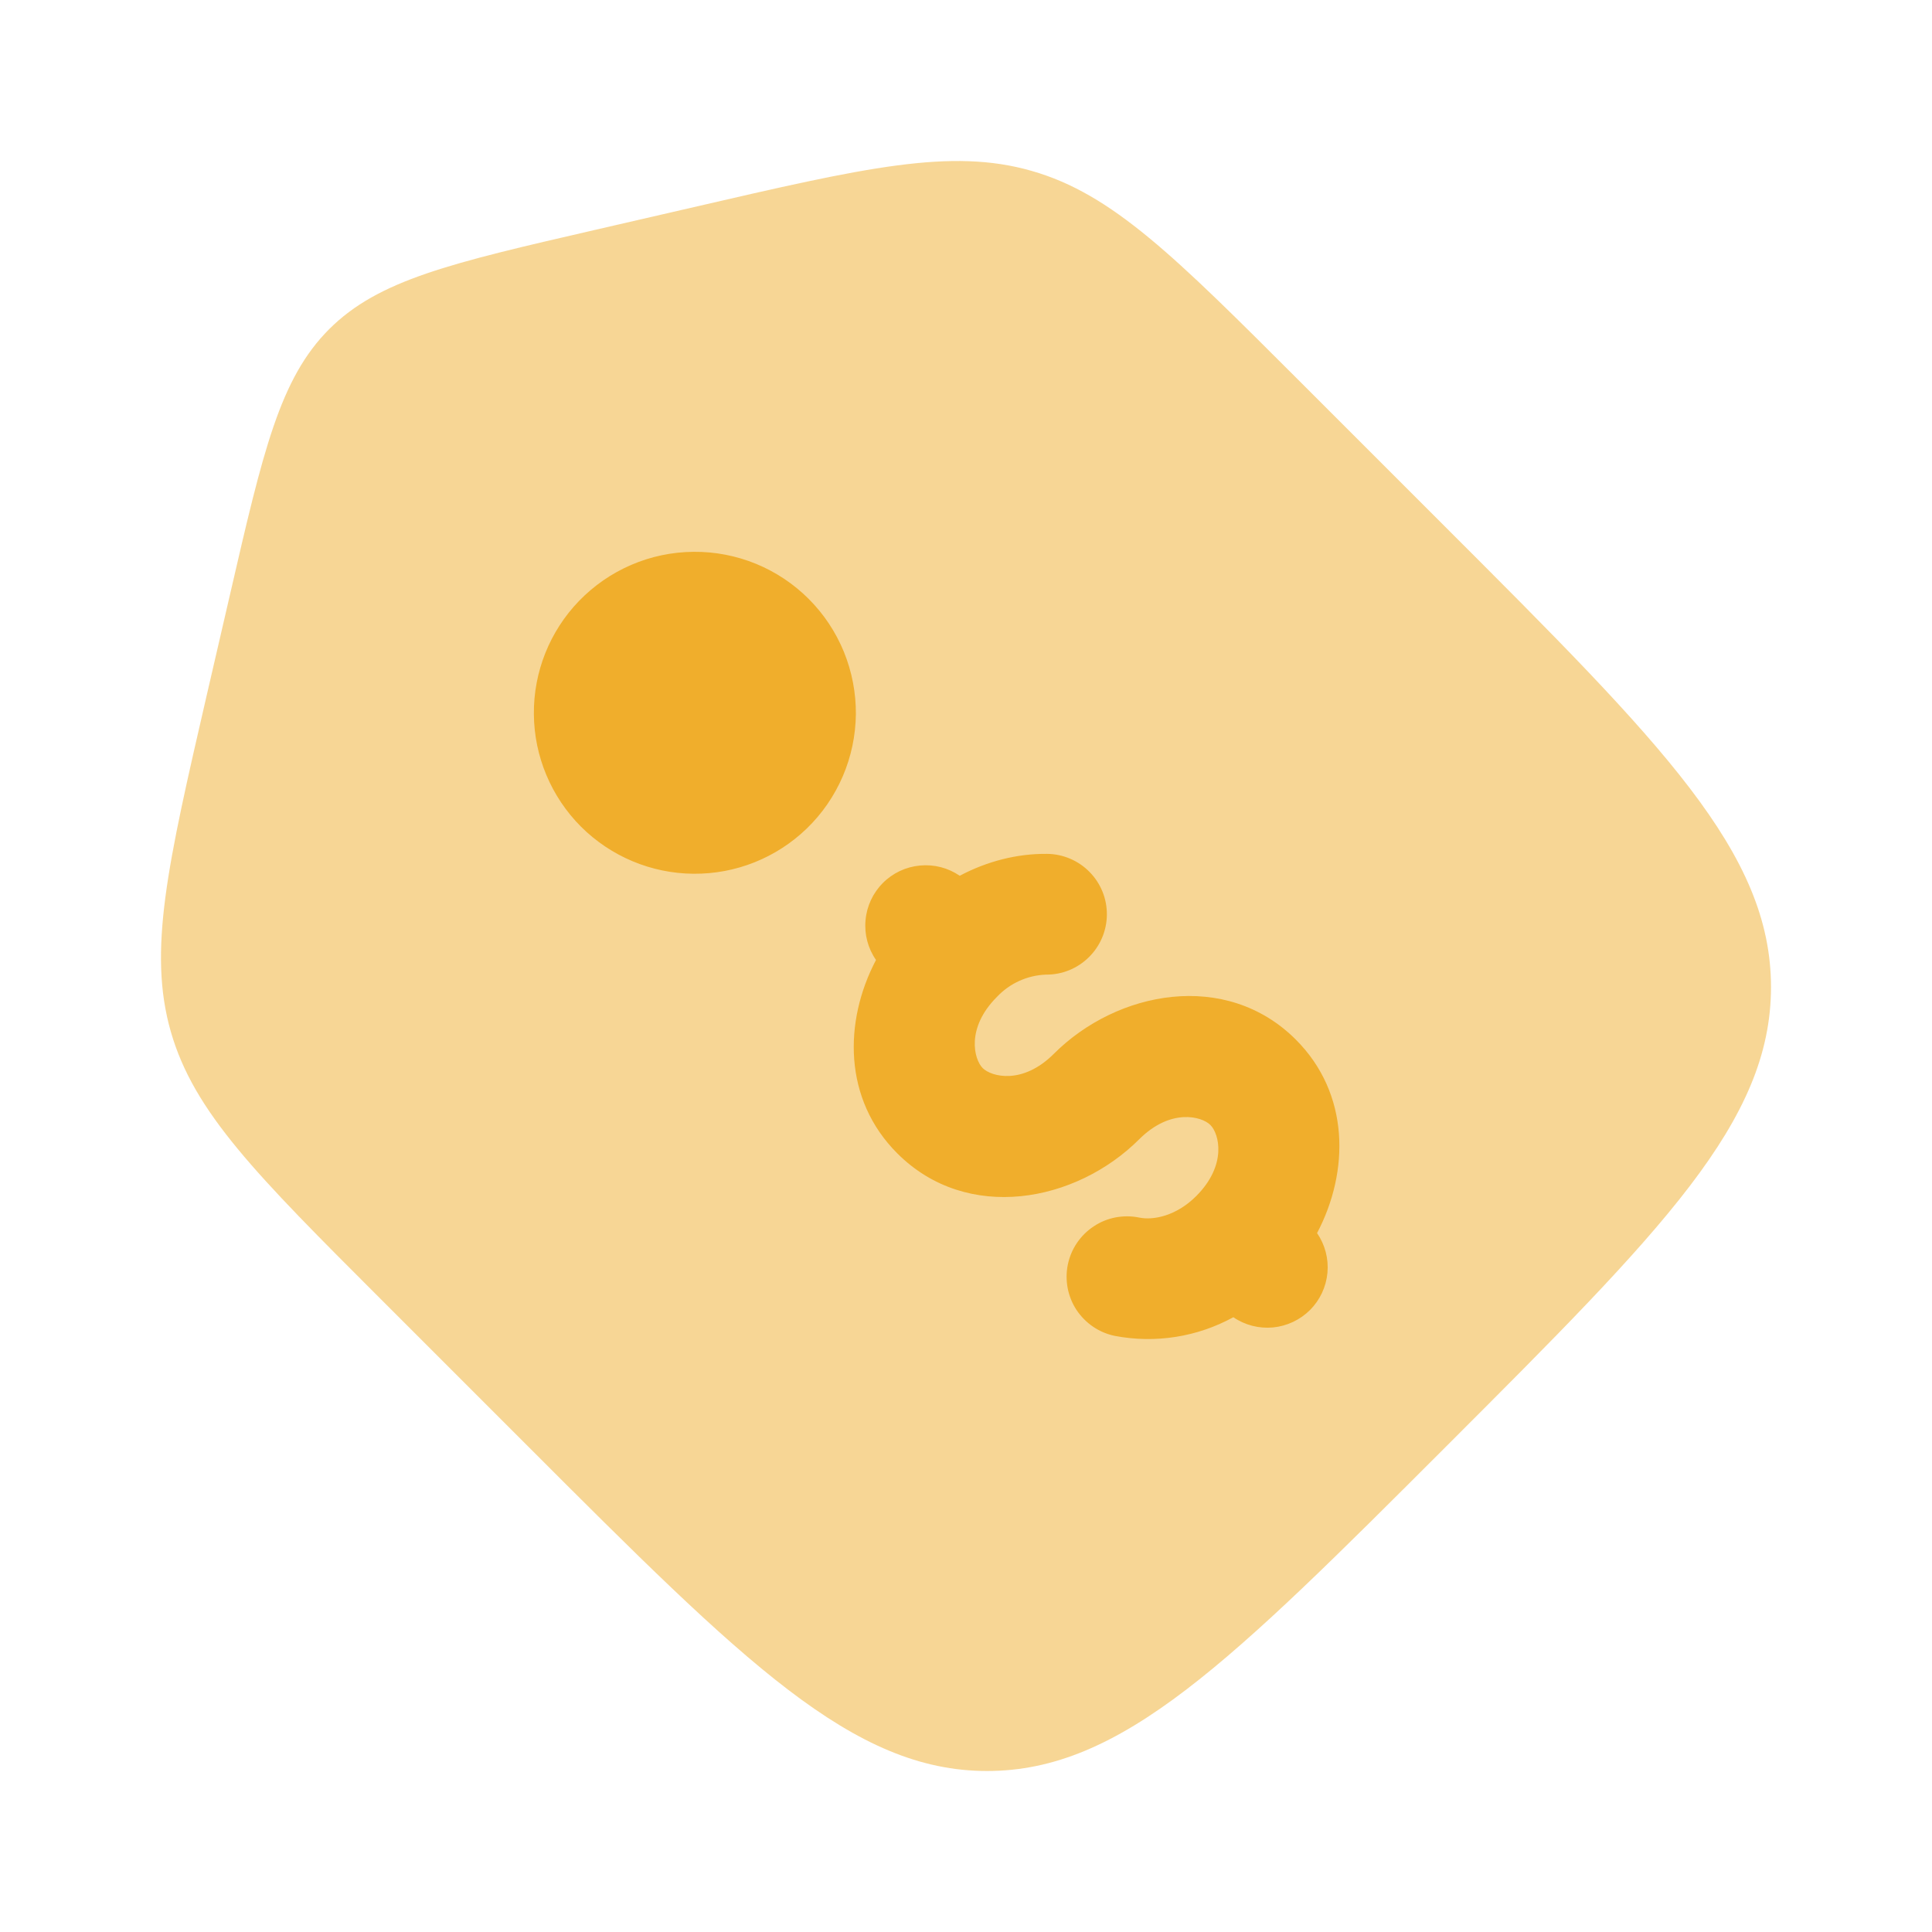 <svg width="24" height="24" viewBox="0 0 24 24" fill="none" xmlns="http://www.w3.org/2000/svg">
<path opacity="0.5" d="M17.967 6.558L16.137 4.728C14.591 3.183 13.819 2.41 12.816 2.123C11.813 1.835 10.748 2.081 8.619 2.573L7.391 2.856C5.599 3.269 4.703 3.476 4.089 4.089C3.476 4.703 3.269 5.599 2.856 7.391L2.572 8.619C2.081 10.749 1.835 11.813 2.122 12.816C2.41 13.819 3.183 14.591 4.728 16.136L6.558 17.966C9.248 20.657 10.592 22 12.262 22C13.933 22 15.277 20.656 17.966 17.967C20.656 15.277 22 13.933 22 12.262C22 10.592 20.656 9.247 17.967 6.558Z" fill="#F0AE2C"/>
<path d="M11.147 14.328C10.474 13.656 10.48 12.69 10.882 11.925C10.782 11.781 10.736 11.607 10.752 11.432C10.767 11.257 10.843 11.094 10.967 10.969C11.09 10.845 11.254 10.768 11.428 10.752C11.603 10.735 11.777 10.78 11.922 10.879C12.262 10.699 12.635 10.603 13.007 10.607C13.206 10.609 13.396 10.69 13.535 10.832C13.675 10.974 13.752 11.165 13.75 11.364C13.748 11.563 13.667 11.753 13.525 11.892C13.383 12.032 13.192 12.109 12.993 12.107C12.761 12.116 12.543 12.215 12.384 12.384C11.997 12.771 12.099 13.159 12.207 13.268C12.317 13.377 12.704 13.478 13.091 13.091C13.875 12.307 15.229 12.047 16.097 12.914C16.77 13.587 16.764 14.553 16.361 15.318C16.46 15.462 16.506 15.636 16.49 15.811C16.474 15.985 16.398 16.148 16.275 16.272C16.151 16.396 15.988 16.473 15.814 16.49C15.64 16.506 15.466 16.462 15.321 16.363C14.872 16.609 14.352 16.691 13.849 16.595C13.752 16.575 13.661 16.537 13.579 16.481C13.498 16.426 13.428 16.355 13.373 16.273C13.319 16.191 13.282 16.099 13.263 16.002C13.245 15.905 13.245 15.806 13.265 15.709C13.285 15.613 13.323 15.521 13.379 15.439C13.434 15.358 13.505 15.288 13.587 15.234C13.669 15.179 13.761 15.142 13.858 15.123C13.955 15.105 14.055 15.105 14.151 15.125C14.328 15.162 14.614 15.104 14.859 14.859C15.247 14.471 15.145 14.084 15.036 13.975C14.927 13.866 14.54 13.765 14.152 14.152C13.368 14.936 12.014 15.196 11.147 14.328ZM10.021 10.293C10.212 10.109 10.364 9.888 10.469 9.644C10.574 9.4 10.629 9.137 10.632 8.872C10.634 8.606 10.583 8.343 10.483 8.097C10.382 7.851 10.234 7.628 10.046 7.44C9.858 7.252 9.635 7.104 9.389 7.003C9.143 6.903 8.88 6.852 8.614 6.855C8.349 6.857 8.086 6.912 7.842 7.017C7.598 7.122 7.378 7.274 7.193 7.465C6.829 7.842 6.627 8.347 6.632 8.872C6.636 9.396 6.847 9.898 7.217 10.269C7.588 10.639 8.09 10.85 8.614 10.854C9.139 10.859 9.644 10.657 10.021 10.293Z" fill="#F0AE2C"/>
</svg>
